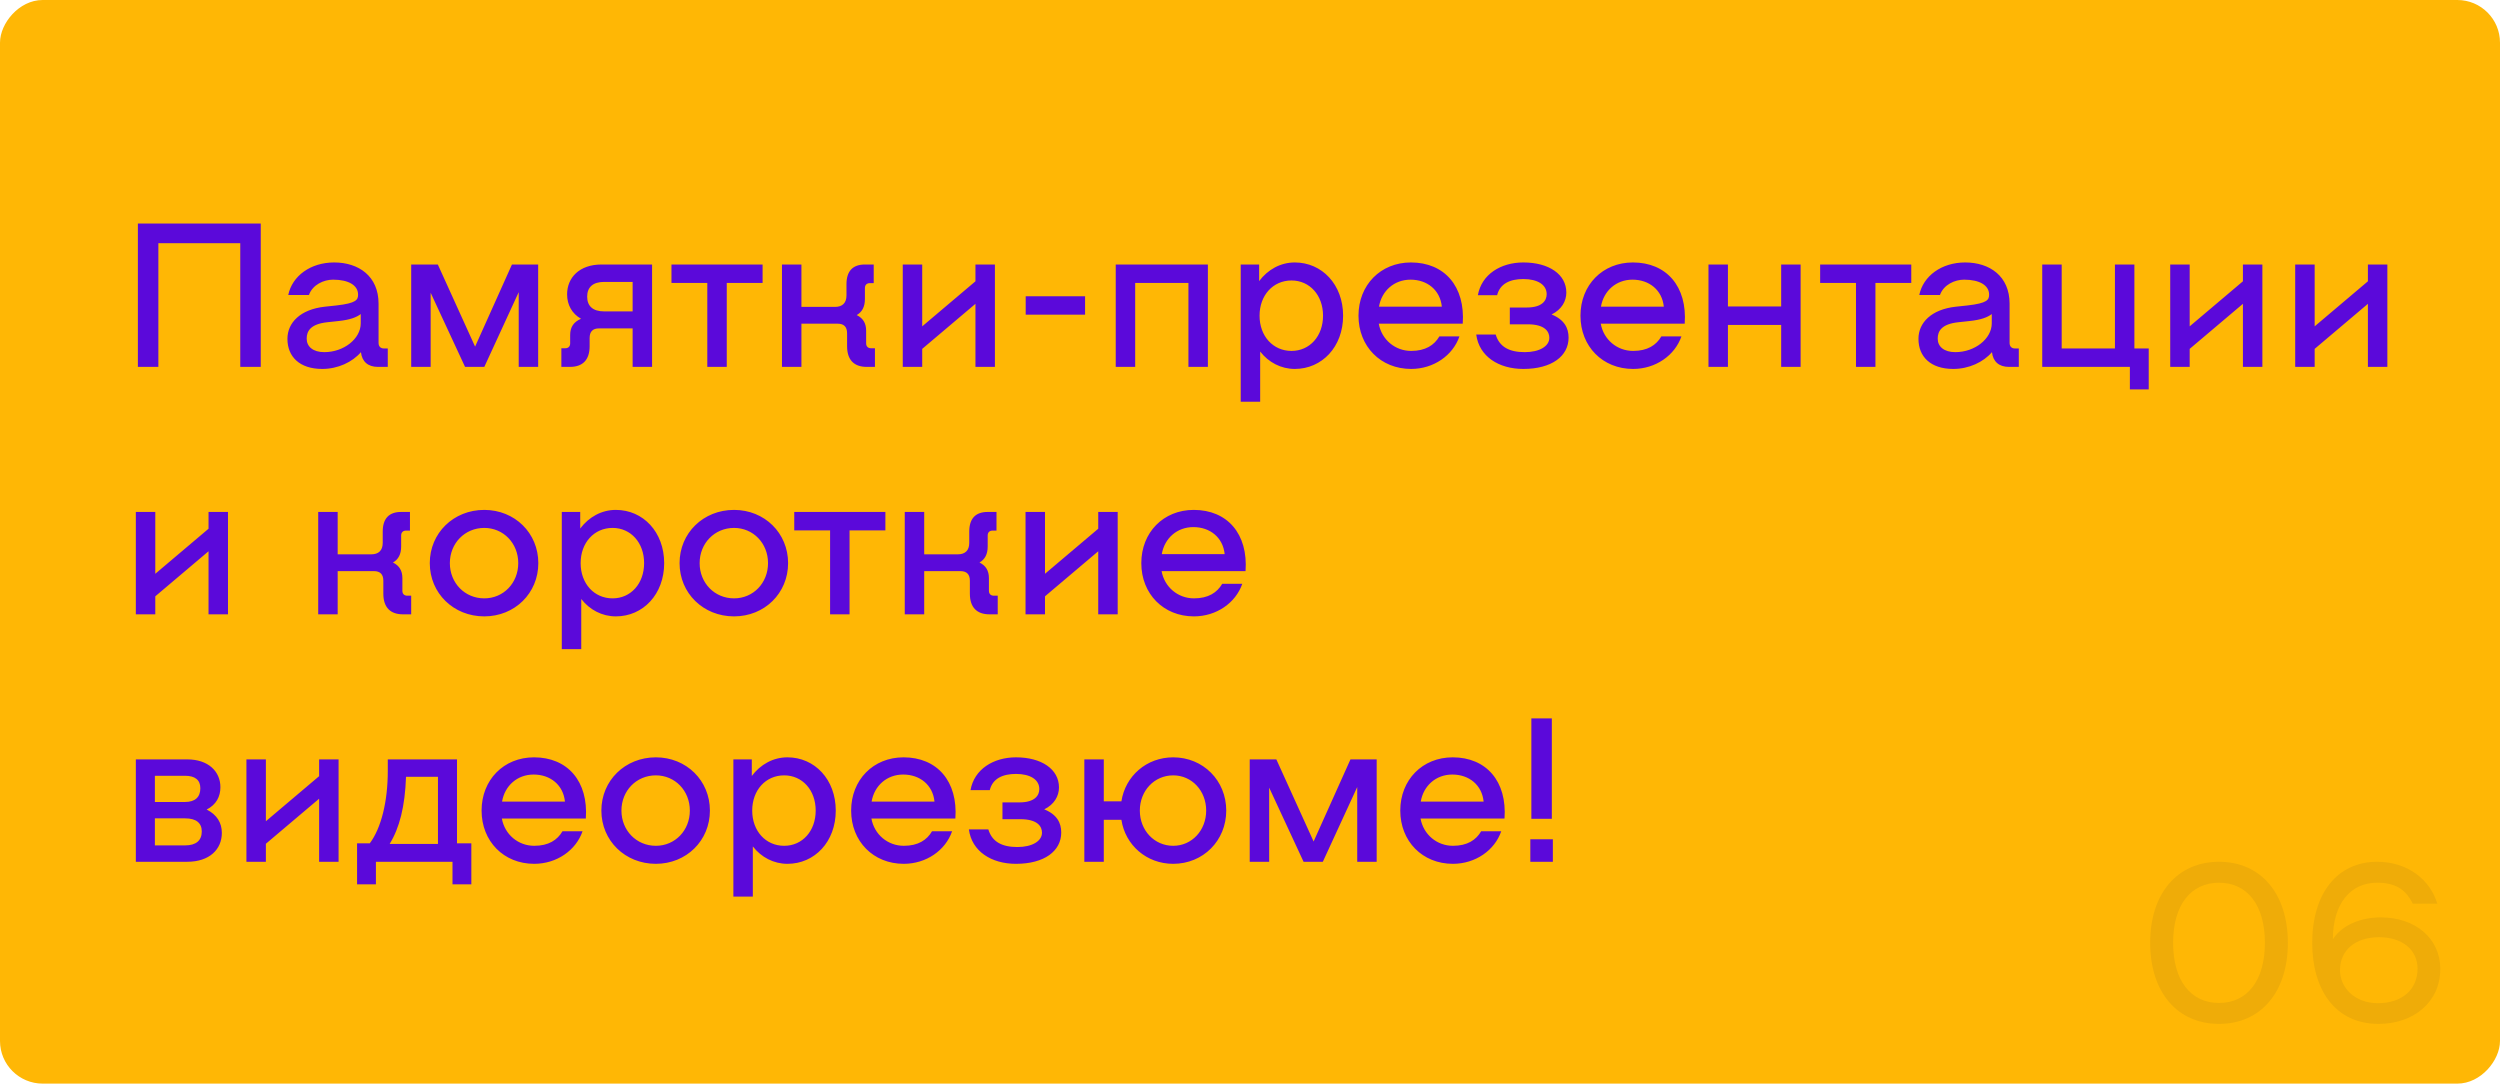 <?xml version="1.0" encoding="UTF-8"?> <svg xmlns="http://www.w3.org/2000/svg" width="293" height="127" viewBox="0 0 293 127" fill="none"> <rect x="-0.25" y="0.25" width="292.5" height="126.5" rx="4.75" transform="matrix(-1 0 0 1 292.5 0)" fill="#FFB705" stroke="#FFB705" stroke-width="0.5"></rect> <path d="M30.56 26.2H16.16V43H18.56V28.504H28.16V43H30.56V26.2ZM44.991 40.84C44.607 40.84 44.367 40.6 44.367 40.192V35.584C44.367 32.368 42.039 30.76 39.159 30.76C36.399 30.76 34.239 32.344 33.783 34.576H36.207C36.639 33.352 37.959 32.776 39.039 32.776C40.863 32.776 41.967 33.448 41.967 34.528C41.967 35.128 41.775 35.536 39.423 35.8L38.079 35.944C35.199 36.256 33.687 37.816 33.687 39.712C33.687 41.8 35.103 43.24 37.767 43.24C39.591 43.24 41.295 42.448 42.303 41.272C42.423 42.376 43.119 43 44.295 43H45.447V40.84H44.991ZM38.007 41.272C36.687 41.272 35.943 40.624 35.943 39.688C35.943 38.8 36.399 37.984 38.343 37.768L39.687 37.624C41.031 37.48 41.775 37.192 42.279 36.808V37.888C42.279 39.712 40.287 41.272 38.007 41.272ZM63.073 31H60.001L55.681 40.624L51.313 31H48.193V43H50.473V34.312L54.505 43H56.761L60.793 34.24V43H63.073V31ZM76.424 31H70.496C67.904 31 66.464 32.536 66.464 34.504C66.464 35.728 67.04 36.76 68.096 37.36C67.256 37.72 66.824 38.32 66.824 39.256V40.24C66.824 40.6 66.608 40.816 66.248 40.816H65.792V43H66.8C68.312 43 69.104 42.16 69.104 40.576V39.616C69.104 38.872 69.464 38.488 70.208 38.488H74.144V43H76.424V31ZM70.808 33.04H74.144V36.496H70.808C69.512 36.496 68.816 35.896 68.816 34.768C68.816 33.64 69.512 33.04 70.808 33.04ZM89.376 31H78.696V33.16H82.896V43H85.176V33.16H89.376V31ZM102.087 40.816C101.727 40.816 101.511 40.6 101.511 40.24V38.752C101.511 37.888 101.151 37.288 100.407 36.928C101.031 36.568 101.367 35.968 101.367 35.056V33.76C101.367 33.4 101.583 33.184 101.943 33.184H102.399V31H101.367C99.927 31 99.207 31.792 99.207 33.304V34.624C99.207 35.512 98.727 35.968 97.863 35.968H93.927V31H91.647V43H93.927V37.936H98.175C98.919 37.936 99.279 38.32 99.279 39.064V40.576C99.279 42.16 100.071 43 101.583 43H102.543V40.816H102.087ZM114.323 31V32.968L108.083 38.248V31H105.803V43H108.083V40.888L114.323 35.608V43H116.603V31H114.323ZM120.211 34.72V36.88H127.171V34.72H120.211ZM141.564 31H130.764V43H133.044V33.16H139.284V43H141.564V31ZM151.748 30.76C150.068 30.76 148.58 31.6 147.572 32.944V31H145.412V47.08H147.692V41.2C148.676 42.472 150.14 43.24 151.748 43.24C154.94 43.24 157.412 40.648 157.412 37C157.412 33.352 154.94 30.76 151.748 30.76ZM151.364 41.128C149.204 41.128 147.62 39.4 147.62 37C147.62 34.6 149.204 32.872 151.364 32.872C153.5 32.872 155.06 34.6 155.06 37C155.06 39.4 153.5 41.128 151.364 41.128ZM165.359 30.76C161.807 30.76 159.215 33.4 159.215 37C159.215 40.6 161.807 43.24 165.383 43.24C168.023 43.24 170.279 41.656 171.047 39.424H168.695C168.095 40.456 167.063 41.128 165.383 41.128C163.511 41.128 161.927 39.808 161.591 37.936H171.431C171.743 33.568 169.295 30.76 165.359 30.76ZM165.311 32.776C167.279 32.776 168.791 34 168.983 35.944H161.615C161.927 34.096 163.391 32.776 165.311 32.776ZM173.014 39.208C173.35 41.776 175.654 43.24 178.534 43.24C181.846 43.24 183.838 41.752 183.838 39.568C183.838 38.44 183.334 37.456 181.846 36.856C183.022 36.28 183.574 35.296 183.574 34.288C183.574 32.152 181.534 30.76 178.534 30.76C175.894 30.76 173.638 32.152 173.206 34.6H175.462C175.798 33.232 176.998 32.704 178.534 32.704C180.214 32.704 181.27 33.376 181.27 34.48C181.27 35.224 180.742 36.04 178.942 36.04H176.95V38.008H179.038C181.078 38.008 181.582 38.872 181.582 39.592C181.582 40.576 180.43 41.272 178.702 41.272C176.878 41.272 175.726 40.648 175.294 39.208H173.014ZM191.375 30.76C187.823 30.76 185.231 33.4 185.231 37C185.231 40.6 187.823 43.24 191.399 43.24C194.039 43.24 196.295 41.656 197.063 39.424H194.711C194.111 40.456 193.079 41.128 191.399 41.128C189.527 41.128 187.943 39.808 187.607 37.936H197.447C197.759 33.568 195.311 30.76 191.375 30.76ZM191.327 32.776C193.295 32.776 194.807 34 194.999 35.944H187.631C187.943 34.096 189.407 32.776 191.327 32.776ZM208.753 31V35.92H202.513V31H200.233V43H202.513V38.08H208.753V43H211.033V31H208.753ZM224.001 31H213.321V33.16H217.521V43H219.801V33.16H224.001V31ZM236.147 40.84C235.763 40.84 235.523 40.6 235.523 40.192V35.584C235.523 32.368 233.195 30.76 230.315 30.76C227.555 30.76 225.395 32.344 224.939 34.576H227.363C227.795 33.352 229.115 32.776 230.195 32.776C232.019 32.776 233.123 33.448 233.123 34.528C233.123 35.128 232.931 35.536 230.579 35.8L229.235 35.944C226.355 36.256 224.843 37.816 224.843 39.712C224.843 41.8 226.259 43.24 228.923 43.24C230.747 43.24 232.451 42.448 233.459 41.272C233.579 42.376 234.275 43 235.451 43H236.603V40.84H236.147ZM229.163 41.272C227.843 41.272 227.099 40.624 227.099 39.688C227.099 38.8 227.555 37.984 229.499 37.768L230.843 37.624C232.187 37.48 232.931 37.192 233.435 36.808V37.888C233.435 39.712 231.443 41.272 229.163 41.272ZM250.15 40.84V31H247.87V40.84H241.63V31H239.35V43H249.622V45.64H251.83V40.84H250.15ZM262.87 31V32.968L256.63 38.248V31H254.35V43H256.63V40.888L262.87 35.608V43H265.15V31H262.87ZM277.518 31V32.968L271.278 38.248V31H268.998V43H271.278V40.888L277.518 35.608V43H279.798V31H277.518ZM24.44 60V61.968L18.2 67.248V60H15.92V72H18.2V69.888L24.44 64.608V72H26.72V60H24.44ZM47.735 69.816C47.375 69.816 47.159 69.6 47.159 69.24V67.752C47.159 66.888 46.799 66.288 46.055 65.928C46.679 65.568 47.015 64.968 47.015 64.056V62.76C47.015 62.4 47.231 62.184 47.591 62.184H48.047V60H47.015C45.575 60 44.855 60.792 44.855 62.304V63.624C44.855 64.512 44.375 64.968 43.511 64.968H39.575V60H37.295V72H39.575V66.936H43.823C44.567 66.936 44.927 67.32 44.927 68.064V69.576C44.927 71.16 45.719 72 47.231 72H48.191V69.816H47.735ZM56.755 72.24C60.331 72.24 63.091 69.528 63.091 66C63.091 62.472 60.331 59.76 56.755 59.76C53.155 59.76 50.371 62.472 50.371 66C50.371 69.528 53.155 72.24 56.755 72.24ZM56.755 70.128C54.475 70.128 52.723 68.328 52.723 66C52.723 63.672 54.475 61.872 56.755 61.872C59.011 61.872 60.739 63.672 60.739 66C60.739 68.328 59.011 70.128 56.755 70.128ZM72.178 59.76C70.498 59.76 69.01 60.6 68.002 61.944V60H65.842V76.08H68.122V70.2C69.106 71.472 70.57 72.24 72.178 72.24C75.37 72.24 77.842 69.648 77.842 66C77.842 62.352 75.37 59.76 72.178 59.76ZM71.794 70.128C69.634 70.128 68.05 68.4 68.05 66C68.05 63.6 69.634 61.872 71.794 61.872C73.93 61.872 75.49 63.6 75.49 66C75.49 68.4 73.93 70.128 71.794 70.128ZM86.029 72.24C89.605 72.24 92.365 69.528 92.365 66C92.365 62.472 89.605 59.76 86.029 59.76C82.429 59.76 79.645 62.472 79.645 66C79.645 69.528 82.429 72.24 86.029 72.24ZM86.029 70.128C83.749 70.128 81.997 68.328 81.997 66C81.997 63.672 83.749 61.872 86.029 61.872C88.285 61.872 90.013 63.672 90.013 66C90.013 68.328 88.285 70.128 86.029 70.128ZM103.767 60H93.087V62.16H97.287V72H99.567V62.16H103.767V60ZM116.477 69.816C116.117 69.816 115.901 69.6 115.901 69.24V67.752C115.901 66.888 115.541 66.288 114.797 65.928C115.421 65.568 115.757 64.968 115.757 64.056V62.76C115.757 62.4 115.973 62.184 116.333 62.184H116.789V60H115.757C114.317 60 113.597 60.792 113.597 62.304V63.624C113.597 64.512 113.117 64.968 112.253 64.968H108.317V60H106.037V72H108.317V66.936H112.565C113.309 66.936 113.669 67.32 113.669 68.064V69.576C113.669 71.16 114.461 72 115.973 72H116.933V69.816H116.477ZM128.713 60V61.968L122.473 67.248V60H120.193V72H122.473V69.888L128.713 64.608V72H130.993V60H128.713ZM139.906 59.76C136.354 59.76 133.762 62.4 133.762 66C133.762 69.6 136.354 72.24 139.93 72.24C142.57 72.24 144.826 70.656 145.594 68.424H143.242C142.642 69.456 141.61 70.128 139.93 70.128C138.058 70.128 136.474 68.808 136.138 66.936H145.978C146.29 62.568 143.842 59.76 139.906 59.76ZM139.858 61.776C141.826 61.776 143.338 63 143.53 64.944H136.162C136.474 63.096 137.938 61.776 139.858 61.776ZM24.224 94.88C25.352 94.304 25.832 93.344 25.832 92.264C25.832 90.416 24.416 89 21.944 89H15.92V101H21.944C24.56 101 26 99.536 26 97.616C26 96.44 25.424 95.48 24.224 94.88ZM18.152 93.992V90.92H21.68C22.88 90.92 23.48 91.424 23.48 92.384C23.48 93.416 22.88 93.992 21.68 93.992H18.152ZM21.704 99.08H18.152V95.912H21.704C22.976 95.912 23.648 96.44 23.648 97.448C23.648 98.504 22.976 99.08 21.704 99.08ZM37.401 89V90.968L31.161 96.248V89H28.881V101H31.161V98.888L37.401 93.608V101H39.681V89H37.401ZM53.561 98.84V89H45.449V90.344C45.449 93.944 44.681 97.04 43.337 98.84H41.849V103.64H44.057V101H53.033V103.64H55.241V98.84H53.561ZM45.665 98.912C46.817 97.04 47.465 94.544 47.585 91.04H51.329V98.912H45.665ZM62.586 88.76C59.034 88.76 56.442 91.4 56.442 95C56.442 98.6 59.034 101.24 62.61 101.24C65.25 101.24 67.506 99.656 68.274 97.424H65.922C65.322 98.456 64.29 99.128 62.61 99.128C60.738 99.128 59.154 97.808 58.818 95.936H68.658C68.97 91.568 66.522 88.76 62.586 88.76ZM62.538 90.776C64.506 90.776 66.018 92 66.21 93.944H58.842C59.154 92.096 60.618 90.776 62.538 90.776ZM76.865 101.24C80.441 101.24 83.201 98.528 83.201 95C83.201 91.472 80.441 88.76 76.865 88.76C73.265 88.76 70.481 91.472 70.481 95C70.481 98.528 73.265 101.24 76.865 101.24ZM76.865 99.128C74.585 99.128 72.833 97.328 72.833 95C72.833 92.672 74.585 90.872 76.865 90.872C79.121 90.872 80.849 92.672 80.849 95C80.849 97.328 79.121 99.128 76.865 99.128ZM92.287 88.76C90.607 88.76 89.119 89.6 88.111 90.944V89H85.951V105.08H88.231V99.2C89.215 100.472 90.679 101.24 92.287 101.24C95.479 101.24 97.951 98.648 97.951 95C97.951 91.352 95.479 88.76 92.287 88.76ZM91.903 99.128C89.743 99.128 88.159 97.4 88.159 95C88.159 92.6 89.743 90.872 91.903 90.872C94.039 90.872 95.599 92.6 95.599 95C95.599 97.4 94.039 99.128 91.903 99.128ZM105.898 88.76C102.346 88.76 99.754 91.4 99.754 95C99.754 98.6 102.346 101.24 105.922 101.24C108.562 101.24 110.818 99.656 111.586 97.424H109.234C108.634 98.456 107.602 99.128 105.922 99.128C104.05 99.128 102.466 97.808 102.13 95.936H111.97C112.282 91.568 109.834 88.76 105.898 88.76ZM105.85 90.776C107.818 90.776 109.33 92 109.522 93.944H102.154C102.466 92.096 103.93 90.776 105.85 90.776ZM113.553 97.208C113.889 99.776 116.193 101.24 119.073 101.24C122.385 101.24 124.377 99.752 124.377 97.568C124.377 96.44 123.873 95.456 122.385 94.856C123.561 94.28 124.113 93.296 124.113 92.288C124.113 90.152 122.073 88.76 119.073 88.76C116.433 88.76 114.177 90.152 113.745 92.6H116.001C116.337 91.232 117.537 90.704 119.073 90.704C120.753 90.704 121.809 91.376 121.809 92.48C121.809 93.224 121.281 94.04 119.481 94.04H117.489V96.008H119.577C121.617 96.008 122.121 96.872 122.121 97.592C122.121 98.576 120.969 99.272 119.241 99.272C117.417 99.272 116.265 98.648 115.833 97.208H113.553ZM137.5 88.76C134.38 88.76 131.884 90.944 131.428 93.92H129.364V89H127.084V101H129.364V96.08H131.428C131.884 99.056 134.38 101.24 137.5 101.24C141.004 101.24 143.716 98.528 143.716 95C143.716 91.472 141.004 88.76 137.5 88.76ZM137.5 99.128C135.292 99.128 133.588 97.328 133.588 95C133.588 92.672 135.292 90.872 137.5 90.872C139.684 90.872 141.364 92.672 141.364 95C141.364 97.328 139.684 99.128 137.5 99.128ZM161.347 89H158.275L153.955 98.624L149.587 89H146.467V101H148.747V92.312L152.779 101H155.035L159.067 92.24V101H161.347V89ZM170.257 88.76C166.705 88.76 164.113 91.4 164.113 95C164.113 98.6 166.705 101.24 170.281 101.24C172.921 101.24 175.177 99.656 175.945 97.424H173.593C172.993 98.456 171.961 99.128 170.281 99.128C168.409 99.128 166.825 97.808 166.489 95.936H176.329C176.641 91.568 174.193 88.76 170.257 88.76ZM170.209 90.776C172.177 90.776 173.689 92 173.881 93.944H166.513C166.825 92.096 168.289 90.776 170.209 90.776ZM179.475 84.2V95.96H181.875V84.2H179.475ZM179.355 98.36V101H181.995V98.36H179.355Z" fill="#5B09DA"></path> <path d="M260.068 120C264.963 120 268.137 116.279 268.137 110.5C268.137 104.721 264.963 101 260.068 101C255.174 101 252 104.721 252 110.5C252 116.279 255.174 120 260.068 120ZM260.068 117.546C256.76 117.546 254.689 114.933 254.689 110.5C254.689 106.067 256.76 103.454 260.068 103.454C263.376 103.454 265.447 106.067 265.447 110.5C265.447 114.933 263.376 117.546 260.068 117.546Z" fill="#EFAC08"></path> <path d="M279.034 107.518C276.668 107.518 274.489 108.415 273.413 110.078C273.413 105.908 275.484 103.454 278.577 103.454C280.675 103.454 281.912 104.167 282.773 105.908H285.65C284.817 103.085 282.154 101 278.604 101C273.924 101 270.993 104.721 270.993 110.5C270.993 116.042 273.709 120 278.765 120C282.853 120 286 117.467 286 113.561C286 109.946 283.042 107.518 279.034 107.518ZM278.685 117.572C275.995 117.572 274.247 115.778 274.247 113.693C274.247 111.371 276.049 109.84 278.819 109.84C281.562 109.84 283.337 111.318 283.337 113.535C283.337 115.989 281.509 117.572 278.685 117.572Z" fill="#EFAC08"></path> </svg> 